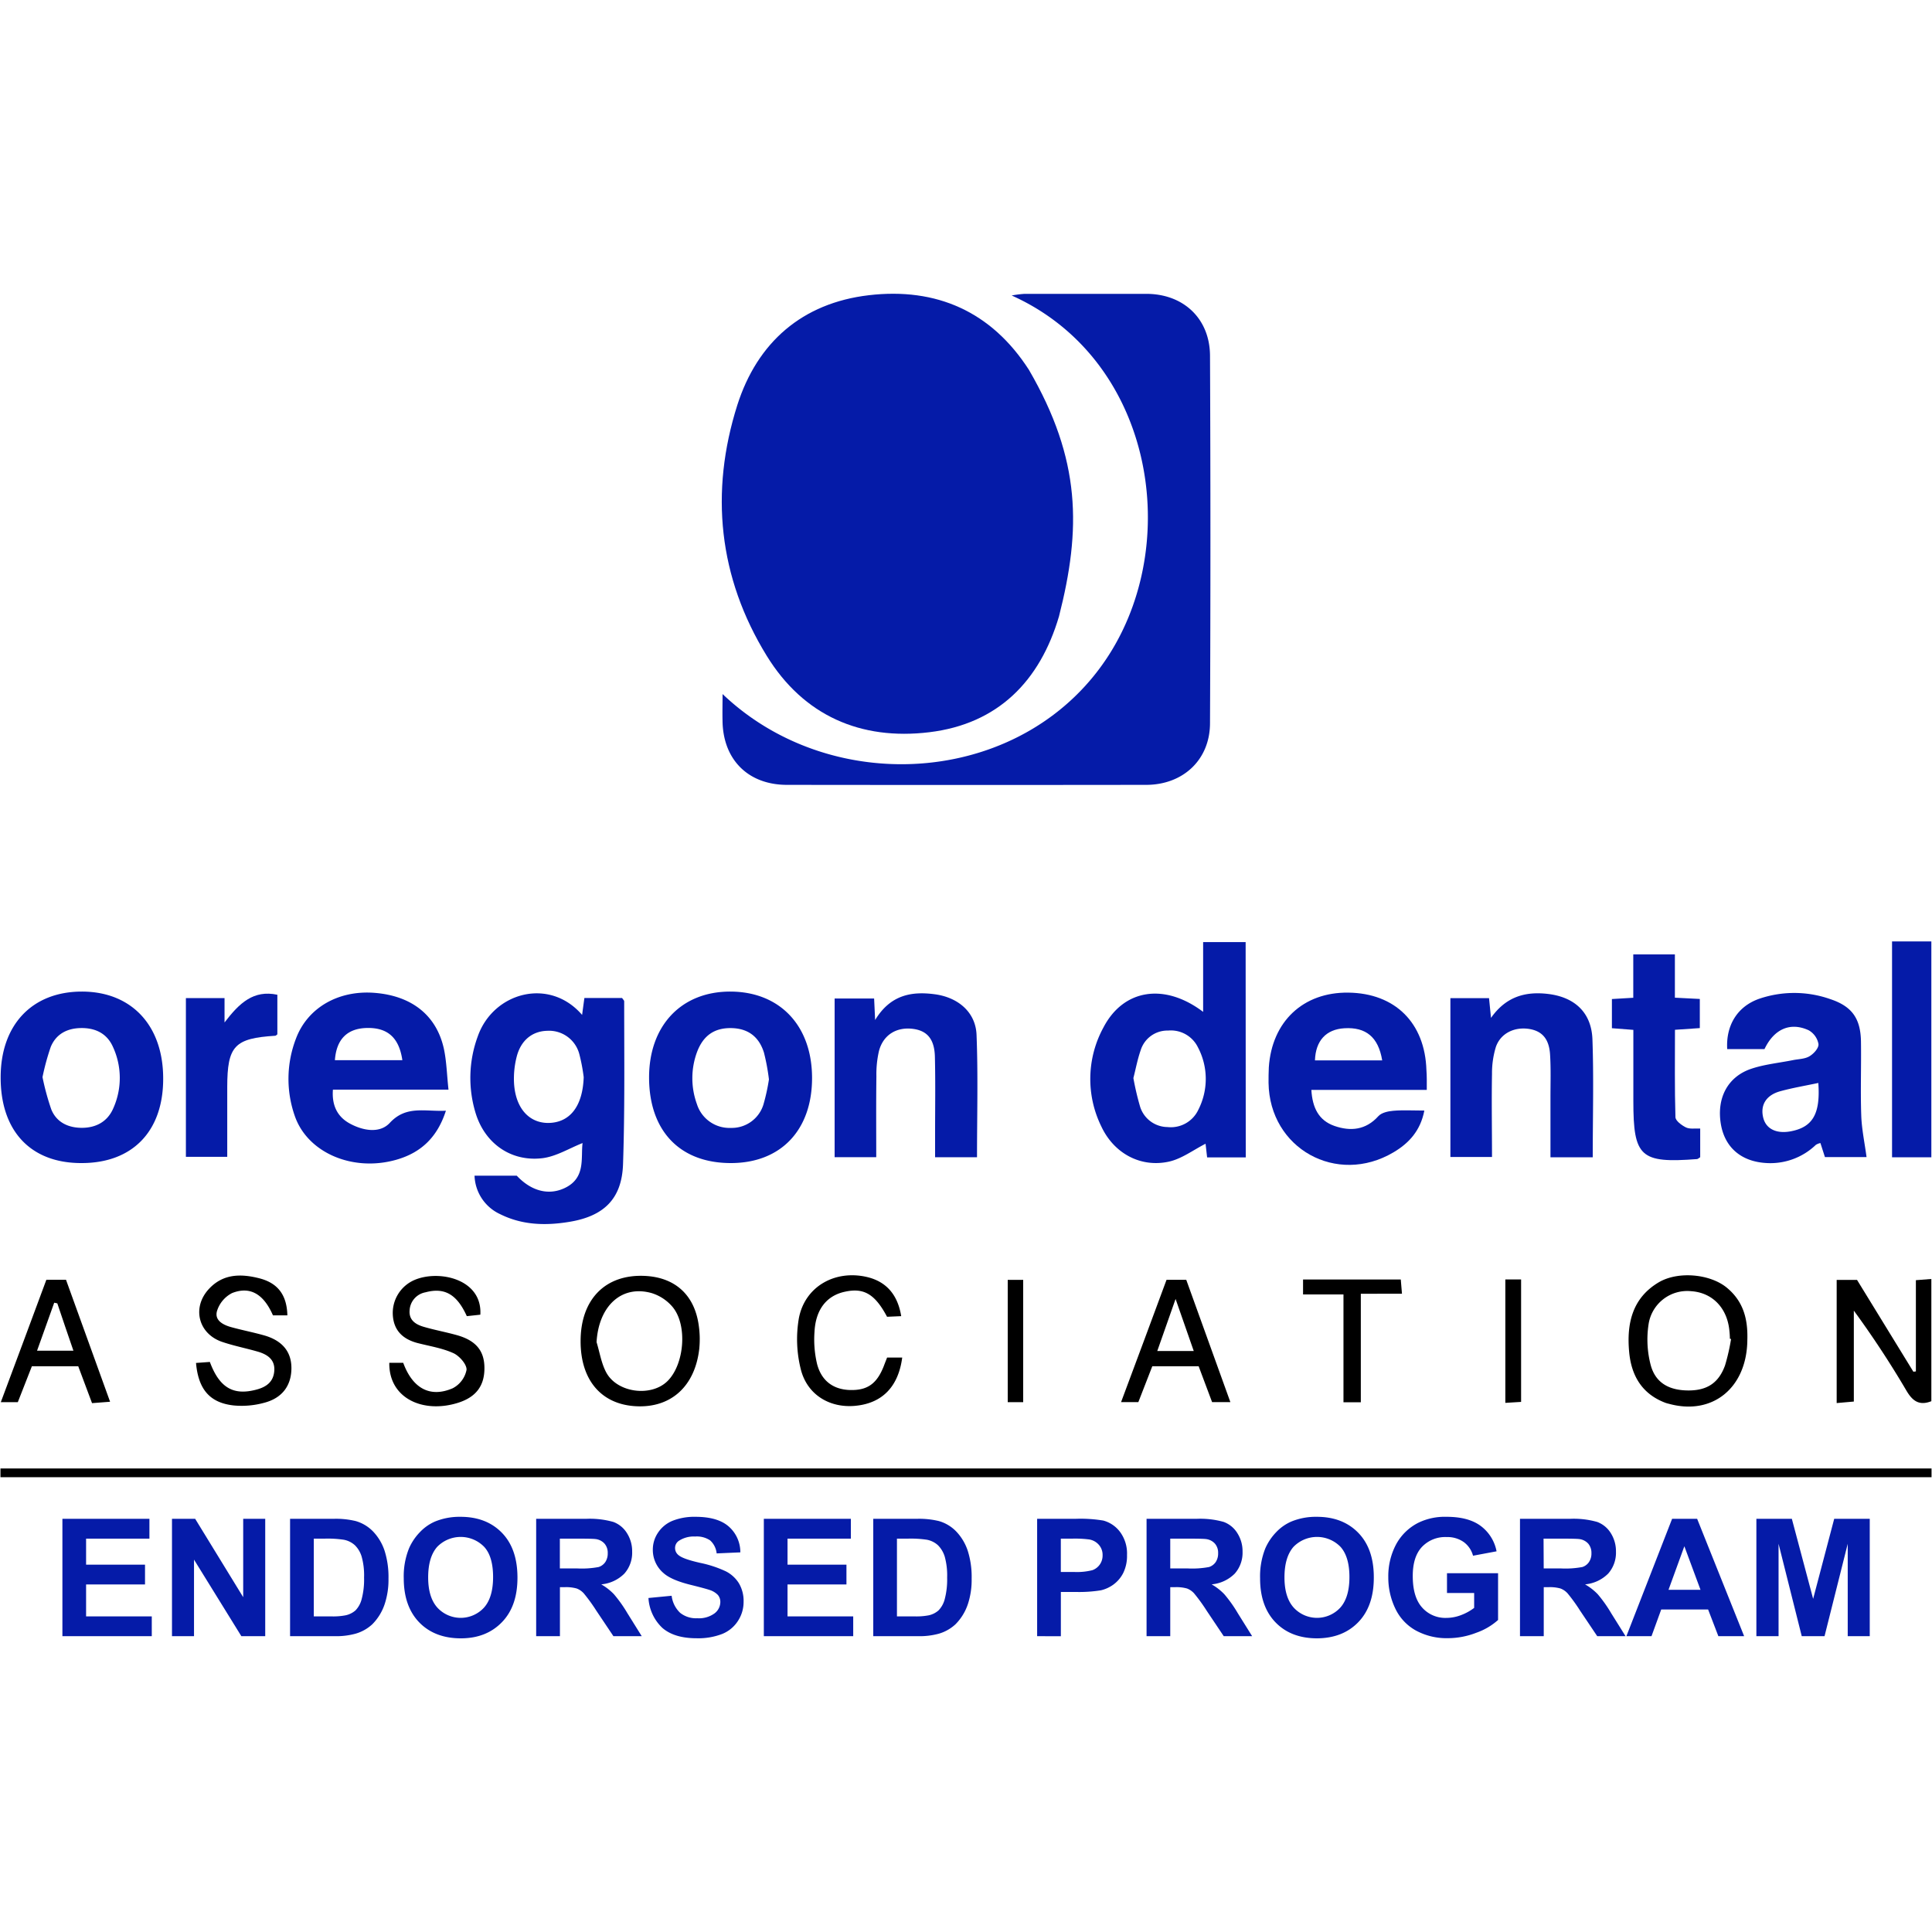 <svg xmlns="http://www.w3.org/2000/svg" viewBox="0 0 500 500"><defs><style>.cls-1{fill:#051ba8;}</style></defs><g id="Logos"><path class="cls-1" d="M274.07,159.5c-4.93,16.74-15.78,27.85-33.57,30s-32.55-4.3-42.08-19.79c-12.48-20.29-14.74-42.33-7.61-64.86C196,88.6,207.59,78.43,224.86,76.4c17.51-2.05,31.73,4.25,41.43,19.32C279.82,119,279.82,136.93,274.07,159.5Z"/><path class="cls-1" d="M187,179.62c28.85,27.52,79,23.63,100.4-10.78,18.64-30,10.45-76.19-25.58-92.37a30.65,30.65,0,0,1,3.27-.42q15.78,0,31.57,0c9.6,0,16.44,6.39,16.49,16q.21,47.53,0,95.07c0,9.53-7,16-16.54,16q-46.45.06-92.92,0c-10.12,0-16.62-6.58-16.7-16.68C186.94,184.28,187,182.12,187,179.62Z"/><path class="cls-1" d="M122.81,304.26h10.92c3.68,3.93,8.17,5.2,12.38,3.22,5.56-2.61,4.16-7.8,4.66-11.66-3.45,1.36-6.78,3.45-10.33,3.91-8.07,1-14.85-3.68-17.31-11.53a31.08,31.08,0,0,1,.52-20c4-11.37,18.51-15.4,27-5.54.21-1.6.39-2.92.59-4.38H161c.24.38.54.63.54.87,0,14.05.18,28.12-.3,42.16-.31,9-5,13.48-14,14.92-6.12,1-12.12.82-17.79-2A11.38,11.38,0,0,1,122.81,304.26Zm28.25-25.49a46.32,46.32,0,0,0-1.14-6,8.09,8.09,0,0,0-8.29-6c-3.85.09-6.76,2.42-7.87,6.55a22.7,22.7,0,0,0-.75,5.24c-.21,7.29,3.27,12,8.78,12.06C147.49,290.61,150.81,286.3,151.06,278.77Z"/><path class="cls-1" d="M322.4,299.53h-10L312,296c-3.13,1.58-6.14,3.89-9.49,4.63-7.31,1.6-14.22-2.11-17.49-9.11a27.83,27.83,0,0,1,.57-25.65c5.19-9.92,15.8-11.55,25.78-4V243.81h11ZM293.32,279a70.77,70.77,0,0,0,1.75,7.45,7.51,7.51,0,0,0,7.06,5.23,7.86,7.86,0,0,0,8-4.48A17.53,17.53,0,0,0,310,271a7.79,7.79,0,0,0-7.71-4.29,7.24,7.24,0,0,0-7.09,5.11C294.38,274.17,293.93,276.63,293.32,279Z"/><path class="cls-1" d="M116.07,282H86.16c-.31,4,1.1,6.95,4.28,8.72,3.43,1.9,7.82,2.71,10.44-.12,4.26-4.6,9.08-2.87,14.52-3.15-2.2,6.85-6.41,10.86-12.83,12.69-11.27,3.21-23-1.79-26.29-11.36a29,29,0,0,1,.32-20c3-8,11-12.56,20.33-11.83,9.6.75,16,5.78,17.93,14.4C115.58,274.65,115.64,278.06,116.07,282Zm-11.94-7.62c-.85-5.86-3.84-8.46-9.18-8.34-5.07.11-7.89,2.89-8.28,8.34Z"/><path class="cls-1" d="M369.25,282.07H339.38c.27,4.59,1.89,7.91,6,9.33s8.08,1.09,11.34-2.54c.81-.9,2.51-1.28,3.85-1.39,2.48-.22,5-.06,8.05-.06-1,5.22-4,8.46-8,10.82-14.69,8.68-32.09-1-32.32-18,0-1.33,0-2.66.07-4,.79-11.88,8.9-19.49,20.58-19.34,12.11.15,19.84,7.83,20.21,20.08C369.28,278.47,369.25,279.94,369.25,282.07Zm-11.54-7.65c-1-6.06-4.24-8.64-9.78-8.31-4.73.28-7.45,3.2-7.62,8.31Z"/><path class="cls-1" d="M456.65,271.5H447c-.36-6.19,2.69-11.12,8.4-13.06a28.09,28.09,0,0,1,18.33.15c5.56,1.86,7.8,5,7.89,11,.09,6.36-.15,12.74.07,19.1.12,3.52.87,7,1.37,10.76H472.29c-.37-1.15-.75-2.34-1.17-3.63a3.72,3.72,0,0,0-1.17.46,17,17,0,0,1-13,4.7c-6.4-.42-10.62-4.08-11.61-10.17-1.07-6.63,1.76-12.13,7.85-14.2,3.46-1.17,7.21-1.52,10.83-2.25,1.44-.29,3.07-.28,4.27-1s2.44-2.17,2.33-3.17a5.15,5.15,0,0,0-2.54-3.56C463.3,264.43,459.1,266.34,456.65,271.5Zm13.93,8.77c-3.41.72-6.61,1.26-9.74,2.11-3.77,1-5.34,3.6-4.51,6.91.72,2.87,3.4,4.19,7.12,3.49C469.12,291.71,471.15,288.28,470.58,280.27Z"/><path class="cls-1" d="M21,301C7.91,301,.14,292.68.17,278.81c0-13.6,8.15-22.18,21-22.19s21.12,8.77,21.06,22.64C42.21,292.87,34.19,301.06,21,301ZM11,278.76a65.4,65.4,0,0,0,2.29,8.4c1.38,3.32,4.37,4.71,7.88,4.72,3.72,0,6.68-1.63,8.16-5.08a19.17,19.17,0,0,0-.12-15.91c-1.55-3.44-4.53-4.89-8.28-4.83-3.59.06-6.41,1.55-7.79,4.86A62.29,62.29,0,0,0,11,278.76Z"/><path class="cls-1" d="M189.14,301c-13.15,0-21.09-8.26-21.16-22-.06-13.5,8.28-22.39,21-22.38s21.12,8.69,21.18,22.22S202.16,301,189.14,301ZM199,279.35a54.15,54.15,0,0,0-1.29-6.94c-1.33-4.25-4.28-6.3-8.56-6.34S182,268,180.4,272.24a19.56,19.56,0,0,0-.05,13.47,8.82,8.82,0,0,0,8.79,6.19,8.57,8.57,0,0,0,8.42-6A51,51,0,0,0,199,279.35Z"/><path class="cls-1" d="M412.2,299.51H401.26c0-5.33,0-10.46,0-15.59,0-3.7.13-7.41-.11-11.1-.27-4-2.09-6-5.41-6.53-3.83-.59-7.39,1.13-8.61,4.66a23.21,23.21,0,0,0-1,6.95c-.13,7.08,0,14.16,0,21.52H375.36v-41.1h10c.14,1.38.29,2.9.51,5.11,3.86-5.49,8.85-6.88,14.67-6.21,6.92.8,11.32,4.76,11.58,11.75C412.48,279,412.2,289,412.2,299.51Z"/><path class="cls-1" d="M226.77,299.48H216V258.41h10.22c.07,1.47.14,2.9.26,5.57,3.94-6.5,9.39-7.47,15.42-6.67s10.6,4.62,10.83,10.51c.41,10.46.12,20.95.12,31.67H242v-6c0-6.66.11-13.33-.05-20-.11-4.57-2-6.75-5.68-7.22-4.25-.54-7.68,1.54-8.79,5.71a26.82,26.82,0,0,0-.67,6.59C226.72,285.36,226.77,292.17,226.77,299.48Z"/><path class="cls-1" d="M417.16,258.55l5.53-.33V247h10.77V258.2l6.45.33v7.54l-6.43.44c0,7.62-.1,15.11.12,22.59,0,.95,1.61,2.13,2.73,2.68,1,.48,2.29.22,3.68.29v7.42c-.34.2-.57.46-.82.48-14.66,1.12-16.48-.54-16.48-15V266.53l-5.55-.43Z"/><path class="cls-1" d="M71.78,257.44v10.25c-.28.21-.4.35-.52.36-10.58.66-12.43,2.63-12.45,13.27,0,5.92,0,11.84,0,18.07H48.11V258.3h10v6.31C61.94,259.59,65.6,256.13,71.78,257.44Z"/><path class="cls-1" d="M499.83,299.5H489.66V243.64h10.17Z"/><path d="M452.21,346.75c-.1,12.41-9,19.66-20.3,16.55a8.42,8.42,0,0,1-.86-.24c-6.11-2.29-8.88-7.06-9.43-13.22-.66-7.3.79-13.92,7.7-18,5-2.92,13.26-2.16,17.6,1.43S452.37,341.51,452.21,346.75Zm-4.23-.22-.29-.07c0-.74-.06-1.48-.14-2.21-.6-5.81-4.42-9.72-9.87-10.09a10.12,10.12,0,0,0-11.05,8.69,26,26,0,0,0,.56,10.39c1.24,4.64,4.74,6.6,9.8,6.61,4.78,0,7.8-1.92,9.45-6.49A53.27,53.27,0,0,0,448,346.53Z"/><path d="M150.26,347.08c0-10.82,6.41-17.33,16.56-16.88,7.84.35,12.88,4.87,14,12.71a24.84,24.84,0,0,1,.15,6.15c-1.11,9.75-7.35,15.35-16.39,14.87S150.24,357.08,150.26,347.08Zm4.13.26c.81,2.63,1.23,5.48,2.51,7.86,2.85,5.27,11.57,6.38,15.8,2.27,4.42-4.3,5.3-14.55,1.34-19.26a11.57,11.57,0,0,0-5.36-3.55C160.87,332.44,154.93,338,154.39,347.34Z"/><path d="M475.33,363.11V331.24h5.27L495.18,355l.65-.08V331.31l4-.31v31.63c-3.16,1.24-4.88-.08-6.44-2.72a246.87,246.87,0,0,0-13.62-20.72v23.53Z"/><path d="M74.37,340.41H70.64c-2.39-5.48-5.88-7.61-10.57-5.77a7.81,7.81,0,0,0-3.89,4.59c-.74,2.42,1.47,3.62,3.57,4.21,2.84.79,5.75,1.35,8.59,2.15,4.72,1.34,7.07,4.23,7.08,8.45,0,4.5-2.34,7.78-7.06,9a22,22,0,0,1-7.87.69c-6.17-.67-9.16-4.15-9.76-11l3.58-.26c2.51,6.74,6.13,8.77,12.13,7.14,2.52-.68,4.31-2,4.54-4.76.25-2.91-1.66-4.25-4.1-5-3.11-.91-6.32-1.53-9.39-2.57-6.23-2.12-7.89-9-3.34-13.79,3.71-3.93,8.38-3.87,13.18-2.61C71.91,332.13,74.24,335.14,74.37,340.41Z"/><path d="M100.75,352.69h3.6c2.42,6.6,6.94,9.13,12.81,6.59a6.86,6.86,0,0,0,3.58-4.76c.11-1.39-1.85-3.63-3.41-4.33-2.92-1.32-6.22-1.82-9.37-2.64-3.67-1-6-3.16-6.29-7.07a9.29,9.29,0,0,1,5.64-9.24c6.37-2.69,17.56-.2,17,9l-3.5.38c-2.58-5.72-5.82-7.48-10.7-6.17a5,5,0,0,0-4.1,4.61c-.24,2.59,1.56,3.71,3.65,4.32,2.83.83,5.75,1.36,8.6,2.16,4.87,1.37,7.06,4,7.11,8.37.06,4.67-2.12,7.66-6.86,9.14C109.54,365.87,100.61,361.93,100.75,352.69Z"/><path d="M229.58,351.34h3.91c-1,7.59-5.22,11.86-12.21,12.49-6.63.6-12.47-2.93-14.07-9.6a32,32,0,0,1-.46-13.09c1.58-8.23,9.39-12.57,17.62-10.65,4.94,1.16,7.95,4.51,8.86,10.13l-3.66.16c-3.14-5.89-6-7.55-10.88-6.49-4.73,1-7.6,4.57-7.9,10.4a27.63,27.63,0,0,0,.67,8.32c1.17,4.48,4.35,6.67,8.73,6.73s6.79-1.7,8.56-6.26C229,352.8,229.28,352.12,229.58,351.34Z"/><path d="M318.42,362.87h-4.73c-1.11-2.95-2.28-6.08-3.48-9.28h-12l-3.61,9.28h-4.47c4-10.64,7.83-21.06,11.77-31.66H307C310.77,341.61,314.54,352.1,318.42,362.87ZM299.5,349.64h9.44c-1.52-4.35-2.94-8.45-4.7-13.47Z"/><path d="M12,331.2h5.08c3.77,10.42,7.51,20.78,11.41,31.57l-4.67.36c-1.21-3.25-2.38-6.37-3.57-9.54h-12q-1.77,4.52-3.64,9.29H.21C4.21,352.17,8.1,341.75,12,331.2Zm2.8,6.1-.77-.16c-1.44,4-2.89,8.09-4.44,12.42H19C17.52,345.3,16.18,341.3,14.83,337.3Z"/><path d="M352.18,362.9h-4.49V335H337.23v-3.87h25.29c.09,1.13.19,2.21.31,3.69H352.18Z"/><path d="M389.58,331.12h4.08v31.69l-4.08.25Z"/><path d="M264.8,362.88h-4V331.23h4Z"/><path class="cls-1" d="M16.15,423.44V393.07H38.67v5.13H22.28v6.74H37.53v5.11H22.28v8.27h17v5.12Z"/><path class="cls-1" d="M44.51,423.44V393.07h6l12.43,20.28V393.07h5.7v30.37H62.46L50.21,403.63v19.81Z"/><path class="cls-1" d="M75.07,393.07H86.28a21.7,21.7,0,0,1,5.78.58,10.11,10.11,0,0,1,4.58,2.79,13.24,13.24,0,0,1,2.9,4.92,22.54,22.54,0,0,1,1,7.18A20,20,0,0,1,99.6,415a13.37,13.37,0,0,1-3.25,5.36A10.71,10.71,0,0,1,92,422.8a18.82,18.82,0,0,1-5.43.64H75.07Zm6.14,5.13v20.12h4.57a16.89,16.89,0,0,0,3.71-.29A5.72,5.72,0,0,0,92,416.77a6.47,6.47,0,0,0,1.6-2.93,19.66,19.66,0,0,0,.62-5.57,17.87,17.87,0,0,0-.62-5.4,6.91,6.91,0,0,0-1.74-2.95A5.85,5.85,0,0,0,89,398.49a28,28,0,0,0-5-.29Z"/><path class="cls-1" d="M104.49,408.44a19.25,19.25,0,0,1,1.39-7.79,14.18,14.18,0,0,1,2.83-4.17,11.84,11.84,0,0,1,3.92-2.73,16.75,16.75,0,0,1,6.55-1.2c4.47,0,8.06,1.39,10.74,4.16s4,6.64,4,11.58-1.33,8.74-4,11.51S123.72,424,119.26,424s-8.1-1.38-10.77-4.14S104.49,413.27,104.49,408.44Zm6.32-.21q0,5.16,2.38,7.82a8.2,8.2,0,0,0,12.07,0q2.35-2.64,2.35-7.92t-2.29-7.79a8.48,8.48,0,0,0-12.19,0C111.58,402.12,110.81,404.74,110.81,408.23Z"/><path class="cls-1" d="M138.76,423.44V393.07h12.9a22.32,22.32,0,0,1,7.08.81,7,7,0,0,1,3.53,2.92,8.68,8.68,0,0,1,1.33,4.78,8.13,8.13,0,0,1-2,5.65,9.63,9.63,0,0,1-6,2.8,14.46,14.46,0,0,1,3.28,2.55,34.79,34.79,0,0,1,3.5,4.93l3.7,5.93h-7.33l-4.43-6.61a44.55,44.55,0,0,0-3.24-4.47,4.75,4.75,0,0,0-1.84-1.26,10.07,10.07,0,0,0-3.09-.34h-1.24v12.68Zm6.13-17.53h4.54a23.4,23.4,0,0,0,5.51-.37,3.34,3.34,0,0,0,1.72-1.29,4,4,0,0,0,.62-2.28,3.61,3.61,0,0,0-.82-2.47,3.69,3.69,0,0,0-2.31-1.19c-.5-.07-2-.11-4.47-.11h-4.79Z"/><path class="cls-1" d="M167.82,413.56l6-.58a7.28,7.28,0,0,0,2.19,4.41,6.59,6.59,0,0,0,4.44,1.41,6.83,6.83,0,0,0,4.47-1.26,3.72,3.72,0,0,0,1.5-2.93,2.75,2.75,0,0,0-.63-1.83,5.13,5.13,0,0,0-2.21-1.32q-1.08-.37-4.91-1.32c-3.29-.82-5.59-1.82-6.92-3a7.87,7.87,0,0,1-2.8-6.11,7.79,7.79,0,0,1,1.32-4.34A8.27,8.27,0,0,1,174,393.6a15.27,15.27,0,0,1,6-1.05c3.81,0,6.68.83,8.6,2.51a8.85,8.85,0,0,1,3,6.69l-6.13.27a5.26,5.26,0,0,0-1.69-3.37,6.21,6.21,0,0,0-3.89-1,7,7,0,0,0-4.18,1.1,2.21,2.21,0,0,0-1,1.89,2.31,2.31,0,0,0,.91,1.84q1.16,1,5.63,2a29.51,29.51,0,0,1,6.62,2.19,8.55,8.55,0,0,1,3.36,3.08,9,9,0,0,1,1.21,4.84,8.92,8.92,0,0,1-1.45,4.89,8.7,8.7,0,0,1-4.1,3.39,17.19,17.19,0,0,1-6.61,1.11q-5.76,0-8.85-2.67A11.55,11.55,0,0,1,167.82,413.56Z"/><path class="cls-1" d="M197.68,423.44V393.07H220.2v5.13H203.81v6.74h15.25v5.11H203.81v8.27h17v5.12Z"/><path class="cls-1" d="M226,393.07h11.21a21.81,21.81,0,0,1,5.78.58,10.08,10.08,0,0,1,4.57,2.79,13.24,13.24,0,0,1,2.9,4.92,22.24,22.24,0,0,1,1,7.18,20,20,0,0,1-.93,6.47,13.39,13.39,0,0,1-3.26,5.36,10.71,10.71,0,0,1-4.31,2.43,18.79,18.79,0,0,1-5.42.64H226Zm6.13,5.13v20.12h4.58a17,17,0,0,0,3.71-.29,5.68,5.68,0,0,0,2.47-1.26,6.48,6.48,0,0,0,1.61-2.93,20,20,0,0,0,.62-5.57,18.2,18.2,0,0,0-.62-5.4,7.12,7.12,0,0,0-1.74-2.95,5.89,5.89,0,0,0-2.84-1.43,28.18,28.18,0,0,0-5-.29Z"/><path class="cls-1" d="M268.41,423.44V393.07h9.84a36.08,36.08,0,0,1,7.29.45,8,8,0,0,1,4.37,3,9.36,9.36,0,0,1,1.76,5.91,10,10,0,0,1-1,4.7,8.46,8.46,0,0,1-2.58,3,9,9,0,0,1-3.18,1.44,35.19,35.19,0,0,1-6.36.43h-4v11.46Zm6.13-25.24v8.62h3.36a16.13,16.13,0,0,0,4.84-.47,4,4,0,0,0,1.92-1.5,4.07,4.07,0,0,0,.69-2.36,3.92,3.92,0,0,0-1-2.73,4.24,4.24,0,0,0-2.46-1.35,29.27,29.27,0,0,0-4.42-.21Z"/><path class="cls-1" d="M296.73,423.44V393.07h12.91a22.29,22.29,0,0,1,7.07.81,7,7,0,0,1,3.53,2.92,8.68,8.68,0,0,1,1.33,4.78,8.13,8.13,0,0,1-2,5.65,9.63,9.63,0,0,1-6,2.8,14.46,14.46,0,0,1,3.28,2.55,34.79,34.79,0,0,1,3.5,4.93l3.7,5.93H316.7l-4.43-6.61a44.55,44.55,0,0,0-3.24-4.47,4.75,4.75,0,0,0-1.84-1.26,10.07,10.07,0,0,0-3.09-.34h-1.24v12.68Zm6.13-17.53h4.54a23.4,23.4,0,0,0,5.51-.37,3.34,3.34,0,0,0,1.72-1.29,4,4,0,0,0,.62-2.28,3.61,3.61,0,0,0-.82-2.47,3.69,3.69,0,0,0-2.31-1.19c-.5-.07-2-.11-4.47-.11h-4.79Z"/><path class="cls-1" d="M326.11,408.44a19.43,19.43,0,0,1,1.38-7.79,14.38,14.38,0,0,1,2.83-4.17,11.88,11.88,0,0,1,3.93-2.73,16.66,16.66,0,0,1,6.54-1.2q6.72,0,10.75,4.16t4,11.58q0,7.36-4,11.51T340.88,424q-6.78,0-10.78-4.14T326.11,408.44Zm6.31-.21q0,5.16,2.39,7.82a8.19,8.19,0,0,0,12.06,0q2.36-2.64,2.36-7.92c0-3.48-.77-6.08-2.29-7.79a8.49,8.49,0,0,0-12.2,0C333.2,402.12,332.42,404.74,332.42,408.23Z"/><path class="cls-1" d="M374.48,412.27v-5.12H387.7v12.1a16.66,16.66,0,0,1-5.59,3.29,20.39,20.39,0,0,1-7.4,1.42,16.65,16.65,0,0,1-8.31-2,12.71,12.71,0,0,1-5.32-5.72,18.47,18.47,0,0,1-1.79-8.09,17.55,17.55,0,0,1,2-8.43,13.4,13.4,0,0,1,5.83-5.66,15.66,15.66,0,0,1,7.27-1.51q5.65,0,8.83,2.37a10.68,10.68,0,0,1,4.09,6.56l-6.09,1.14a6.44,6.44,0,0,0-2.41-3.54,7.32,7.32,0,0,0-4.42-1.29,8.3,8.3,0,0,0-6.39,2.55q-2.39,2.55-2.38,7.56c0,3.6.8,6.31,2.41,8.11a8,8,0,0,0,6.29,2.7,10.64,10.64,0,0,0,3.87-.75,13.27,13.27,0,0,0,3.32-1.84v-3.85Z"/><path class="cls-1" d="M393.37,423.44V393.07h12.91a22.32,22.32,0,0,1,7.08.81,7,7,0,0,1,3.53,2.92,8.76,8.76,0,0,1,1.32,4.78,8.17,8.17,0,0,1-2,5.65,9.66,9.66,0,0,1-6,2.8,14.68,14.68,0,0,1,3.28,2.55,34.93,34.93,0,0,1,3.49,4.93l3.71,5.93h-7.33l-4.44-6.61a43.41,43.41,0,0,0-3.23-4.47,4.75,4.75,0,0,0-1.84-1.26,10.07,10.07,0,0,0-3.09-.34h-1.24v12.68Zm6.14-17.53H404a23.51,23.51,0,0,0,5.52-.37,3.27,3.27,0,0,0,1.71-1.29,3.88,3.88,0,0,0,.63-2.28,3.66,3.66,0,0,0-.82-2.47,3.74,3.74,0,0,0-2.31-1.19c-.5-.07-2-.11-4.48-.11h-4.78Z"/><path class="cls-1" d="M451.38,423.44h-6.67l-2.65-6.9H429.92l-2.51,6.9h-6.5l11.83-30.37h6.48Zm-11.29-12-4.18-11.27-4.1,11.27Z"/><path class="cls-1" d="M454.55,423.44V393.07h9.18l5.51,20.71,5.45-20.71h9.2v30.37h-5.7V399.53l-6,23.91h-5.9l-6-23.91v23.91Z"/><rect x="0.12" y="380.04" width="499.76" height="2.26"/></g></svg>